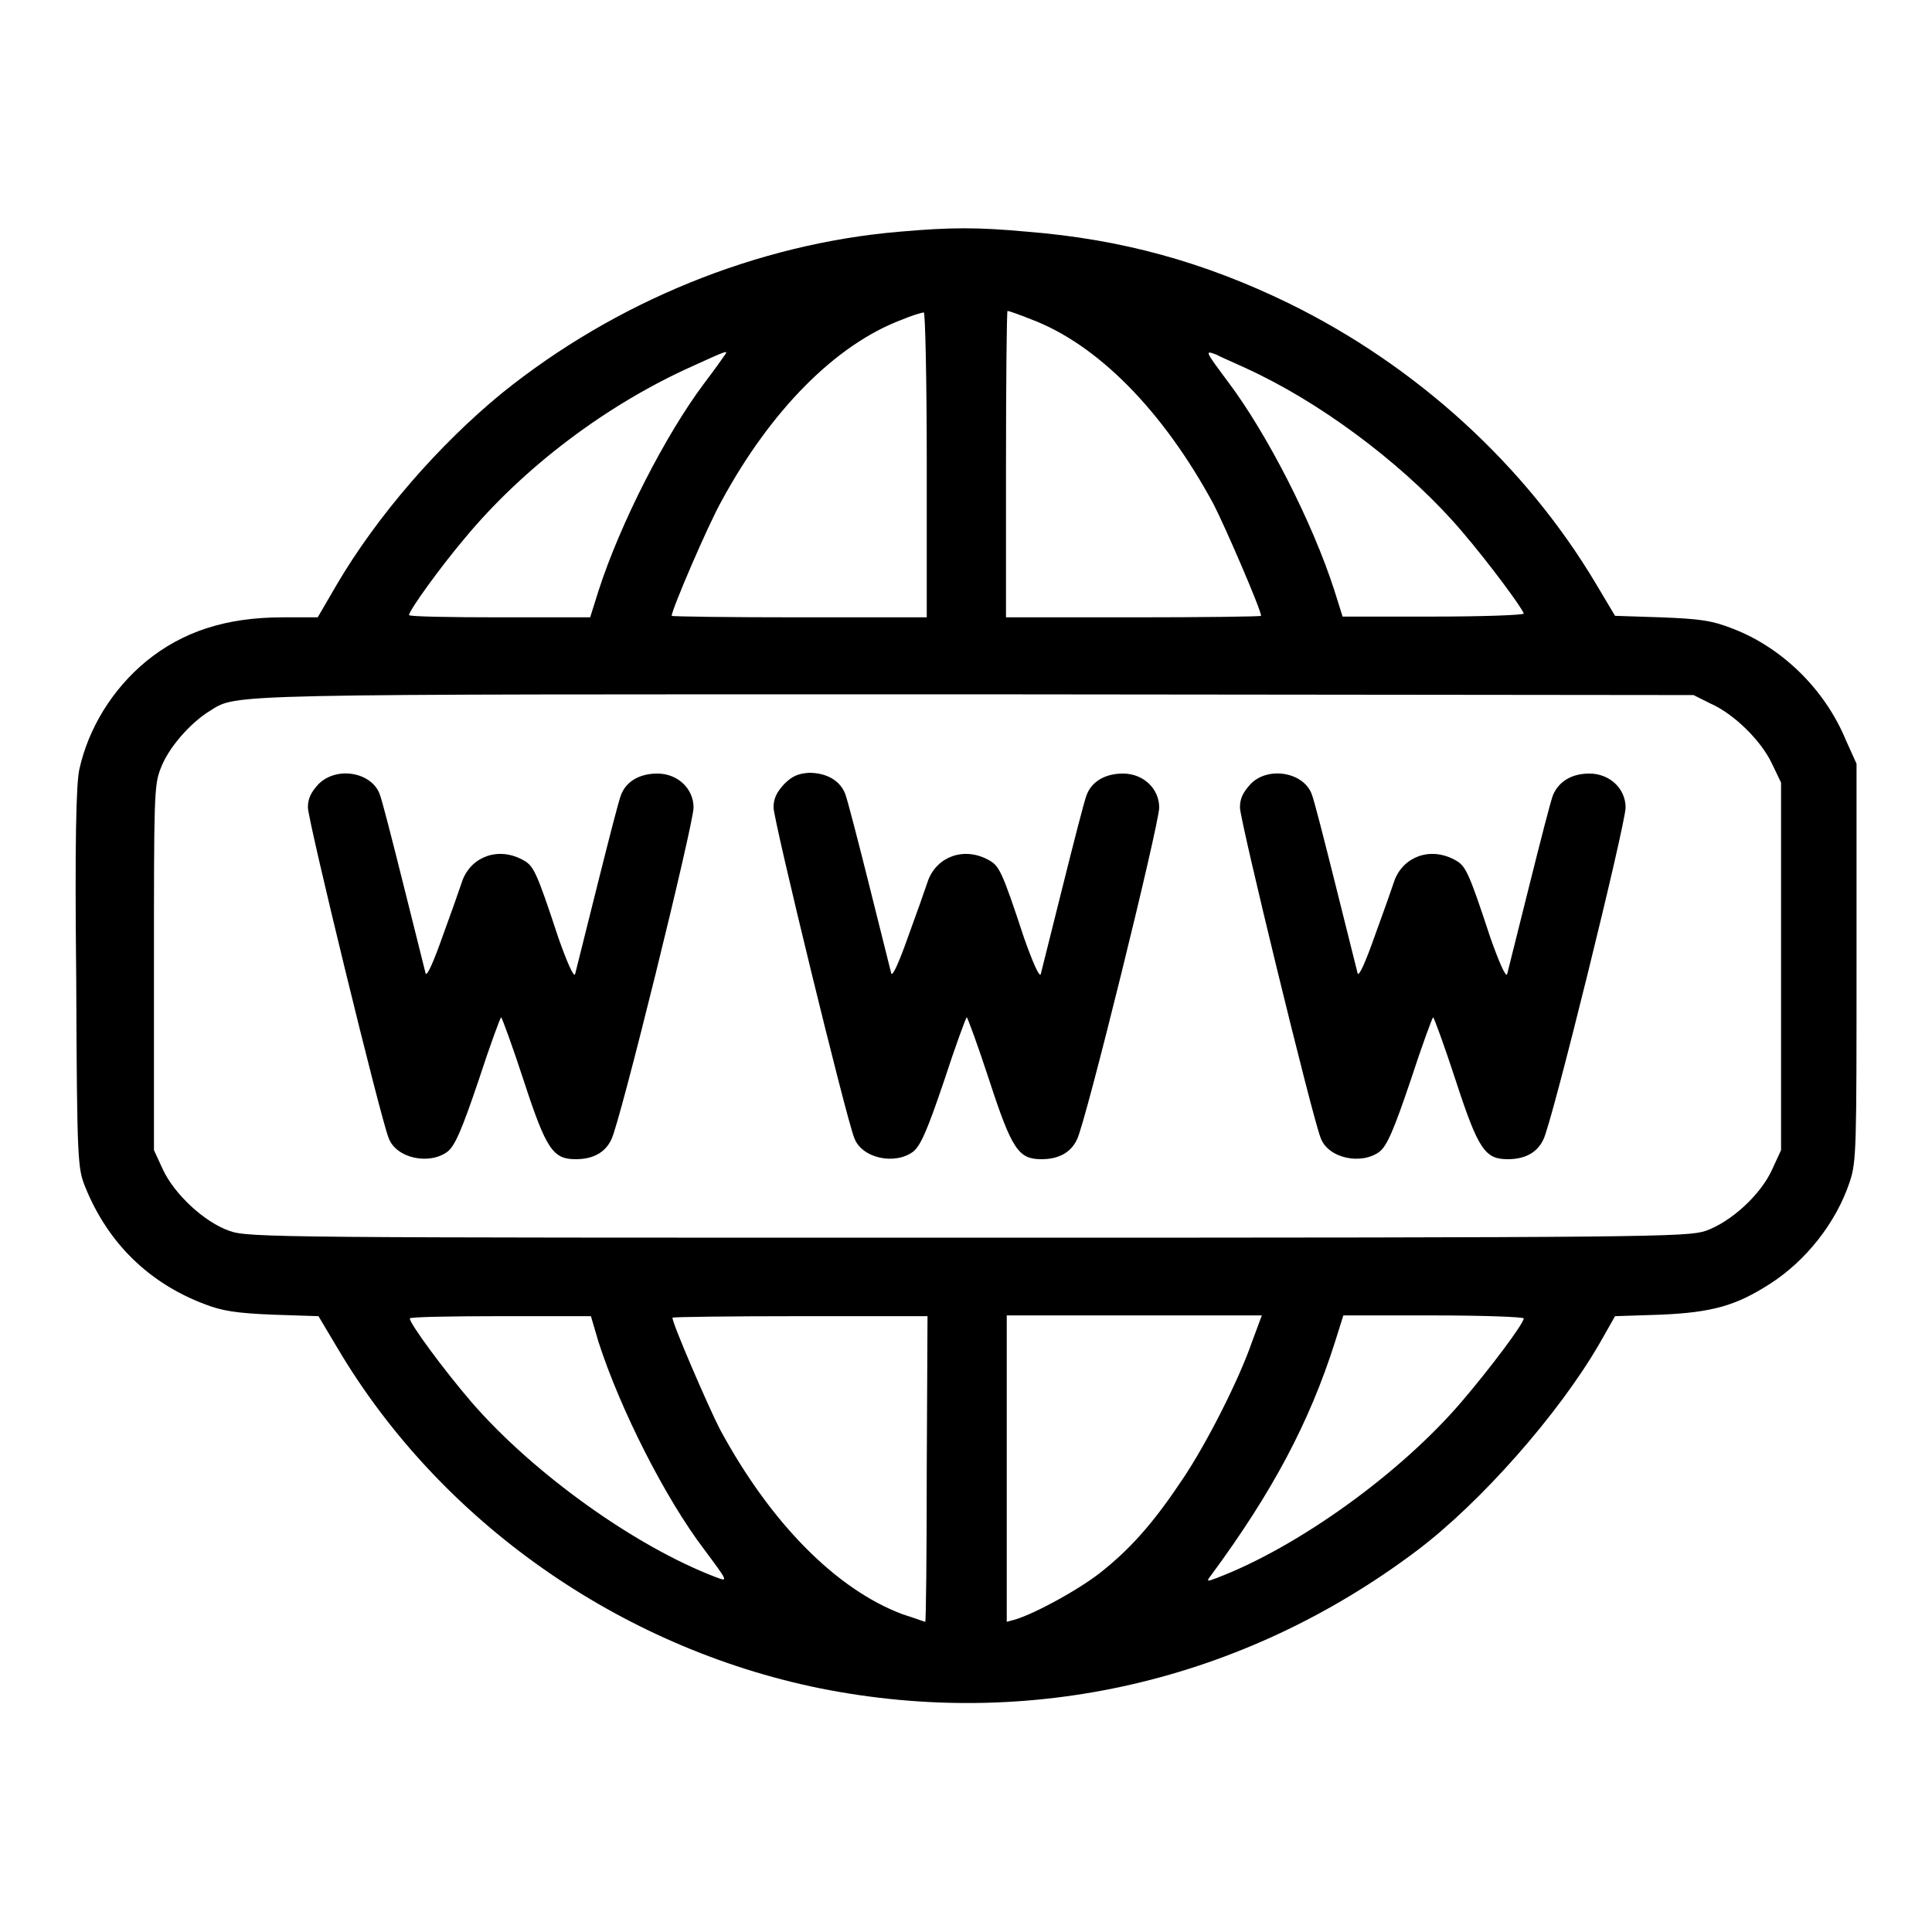 <?xml version="1.0" encoding="utf-8"?>
<!-- Svg Vector Icons : http://www.onlinewebfonts.com/icon -->
<!DOCTYPE svg PUBLIC "-//W3C//DTD SVG 1.1//EN" "http://www.w3.org/Graphics/SVG/1.1/DTD/svg11.dtd">
<svg version="1.1" xmlns="http://www.w3.org/2000/svg" xmlns:xlink="http://www.w3.org/1999/xlink" x="0px" y="0px" viewBox="0 0 256 256" enable-background="new 0 0 256 256" xml:space="preserve">
<g><g><g><path fill="#000000" d="M119.2,30.7c-18.9,1.6-37.7,9.3-52.7,21.4C58.2,58.9,50,68.3,44.6,77.5l-2.5,4.3h-4.6c-7.6,0-13.3,1.9-18.1,5.8c-4.5,3.7-7.7,8.9-8.9,14.4c-0.4,1.9-0.6,9.5-0.4,27.7c0.1,24.4,0.2,25.1,1.2,27.6c3,7.4,8.4,12.7,15.8,15.5c2.3,0.9,4.2,1.2,9,1.4l6.1,0.2l2.5,4.2c13.6,23,37.4,39.7,63.9,45.1c27.9,5.6,56.1-0.9,79.1-18.2c8.5-6.4,18.8-18.1,24.2-27.4l2.1-3.7l6.1-0.2c6.8-0.3,9.9-1.2,14.3-4c4.9-3.1,8.9-8.2,10.7-13.6c0.9-2.7,0.9-4.5,0.9-29.1v-26.3l-1.4-3.1c-2.8-6.8-8.5-12.3-15-14.8c-2.8-1.1-4.4-1.3-9.5-1.5l-6.1-0.2l-2.5-4.2c-9.4-15.8-23.8-28.9-40.7-37.2c-11.3-5.5-22.2-8.5-34.7-9.5C129.5,30.1,126.1,30.1,119.2,30.7z M122.8,61.5v20.3h-16.9c-9.3,0-16.9-0.1-16.9-0.2c0-0.8,4.8-12,6.6-15.2c6.5-12,15.1-20.7,23.8-24c1.4-0.6,2.8-1,3-1C122.6,41.2,122.8,50.4,122.8,61.5z M136.6,42.3c8.8,3.3,17.5,12.1,24.2,24.5c1.5,2.9,6.3,14,6.3,14.8c0,0.1-7.6,0.2-16.9,0.2h-16.9V61.5c0-11.1,0.1-20.3,0.2-20.3C133.7,41.2,135.1,41.7,136.6,42.3z M96,47.1c-0.2,0.3-1.4,2-2.7,3.7c-5.1,6.8-11.1,18.5-14,27.5l-1.1,3.5h-12c-6.6,0-12-0.1-12-0.3c0-0.6,4.1-6.3,7.4-10.2c7.8-9.4,18.8-17.7,30.2-22.8C96.6,46.3,96.5,46.4,96,47.1z M167,49.7c9.5,4.7,19.9,12.7,26.7,20.7c3.6,4.2,8.1,10.3,8.2,10.9c0,0.2-5.4,0.4-12,0.4h-12l-1.1-3.5c-2.9-9-8.9-20.7-14-27.5c-3.2-4.3-3.2-4.3-1.6-3.7C161.9,47.4,164.6,48.5,167,49.7z M226.6,93.2c3.2,1.4,6.8,5,8.2,8l1.2,2.5V128v24.4l-1.2,2.6c-1.5,3.3-5.4,6.9-8.8,8.1c-2.5,0.8-6.7,0.9-97.8,0.9c-91.1,0-95.3,0-97.8-0.9c-3.4-1.2-7.3-4.9-8.8-8.1l-1.2-2.6v-24.1c0-22.6,0-24.3,0.9-26.5c1-2.7,3.9-6,6.5-7.6c3.7-2.3,0.8-2.2,101.6-2.2l95,0.1L226.6,93.2z M79.3,177.8c2.9,9,8.9,20.8,14,27.5c3.2,4.3,3.2,4.3,1.6,3.7c-10.8-4.1-24.4-13.9-32.5-23.3c-3.6-4.2-8.1-10.3-8.1-11c0-0.2,5.4-0.3,12-0.3h12L79.3,177.8z M122.8,194.6c0,11.1-0.1,20.3-0.2,20.3c-0.1,0-1.4-0.5-3-1c-8.8-3.3-17.5-12.1-24.2-24.5c-1.5-2.9-6.3-14-6.3-14.8c0-0.1,7.6-0.2,16.9-0.2h16.9L122.8,194.6L122.8,194.6z M165.9,177.8c-1.8,5.2-6.1,13.6-9.2,18.2c-3.6,5.4-6.5,8.8-10.3,11.9c-2.8,2.4-9.2,5.9-11.9,6.7l-1.1,0.3v-20.3v-20.3h16.9h16.9L165.9,177.8z M201.9,174.7c0,0.7-4.6,6.8-8.2,11c-8.1,9.5-21.7,19.3-32.5,23.4c-1.3,0.5-1.4,0.5-0.7-0.4c8.1-11,13-20.2,16.4-30.9l1.1-3.5h12C196.5,174.3,201.9,174.5,201.9,174.7z"/><path fill="#000000" d="M42.2,103.9c-1,1.1-1.4,1.9-1.4,3.1c0,1.7,9.6,41.1,10.7,43.8c1,2.7,5.4,3.6,7.8,1.8c1-0.8,1.9-2.9,4.1-9.4c1.5-4.6,2.9-8.4,3-8.4s1.5,3.8,3,8.4c3,9.2,3.9,10.4,6.9,10.4c2.3,0,3.9-0.9,4.7-2.6c1.1-2,10.9-41.8,10.9-44c0-2.5-2.1-4.5-4.8-4.5c-2.3,0-4.1,1-4.8,2.8c-0.3,0.7-1.7,6.2-3.2,12.2c-1.5,6-2.8,11.2-2.9,11.6c-0.2,0.4-1.1-1.7-2.2-4.8c-3-9.1-3.3-9.6-4.8-10.4c-3.2-1.7-6.7-0.4-7.9,2.7c-0.4,1.2-1.6,4.6-2.7,7.6c-1.1,3.1-2,5.2-2.2,4.8c-0.1-0.4-1.4-5.6-2.9-11.6c-1.5-6-2.9-11.5-3.2-12.2C49.2,102.3,44.6,101.5,42.2,103.9z"/><path fill="#000000" d="M103.9,103.9c-1,1.1-1.4,1.9-1.4,3.1c0,1.7,9.6,41.1,10.7,43.8c1,2.7,5.4,3.6,7.8,1.8c1-0.8,1.9-2.9,4.1-9.4c1.5-4.6,2.9-8.4,3-8.4s1.5,3.8,3,8.4c3,9.2,3.9,10.4,6.9,10.4c2.3,0,3.9-0.9,4.7-2.6c1.1-2,10.9-41.8,10.9-44c0-2.5-2.1-4.5-4.8-4.5c-2.3,0-4.1,1-4.8,2.8c-0.3,0.7-1.7,6.2-3.2,12.2c-1.5,6-2.8,11.2-2.9,11.6c-0.2,0.4-1.1-1.7-2.2-4.8c-3-9.1-3.3-9.6-4.8-10.4c-3.2-1.7-6.7-0.4-7.9,2.7c-0.4,1.2-1.6,4.6-2.7,7.6c-1.1,3.1-2,5.2-2.2,4.8c-0.1-0.4-1.4-5.6-2.9-11.6s-2.9-11.4-3.2-12.2c-0.7-1.8-2.5-2.8-4.8-2.8C105.8,102.5,105,102.8,103.9,103.9z"/><path fill="#000000" d="M165.7,103.9c-1,1.1-1.4,1.9-1.4,3.1c0,1.7,9.6,41.1,10.7,43.8c1,2.7,5.4,3.6,7.8,1.8c1-0.8,1.9-2.9,4.1-9.4c1.5-4.6,2.9-8.4,3-8.4s1.5,3.8,3,8.4c3,9.2,3.9,10.4,6.9,10.4c2.3,0,3.9-0.9,4.7-2.6c1.1-2,10.9-41.8,10.9-44c0-2.5-2.1-4.5-4.8-4.5c-2.3,0-4,1-4.8,2.8c-0.3,0.7-1.7,6.2-3.2,12.2c-1.5,6-2.8,11.2-2.9,11.6c-0.2,0.4-1.1-1.7-2.2-4.8c-3-9.1-3.3-9.6-4.8-10.4c-3.2-1.7-6.7-0.4-7.9,2.7c-0.4,1.2-1.6,4.6-2.7,7.6c-1.1,3.1-2,5.2-2.2,4.8c-0.1-0.4-1.4-5.6-2.9-11.6c-1.5-6-2.9-11.5-3.2-12.2C172.7,102.3,168,101.5,165.7,103.9z"/></g></g></g>
</svg>